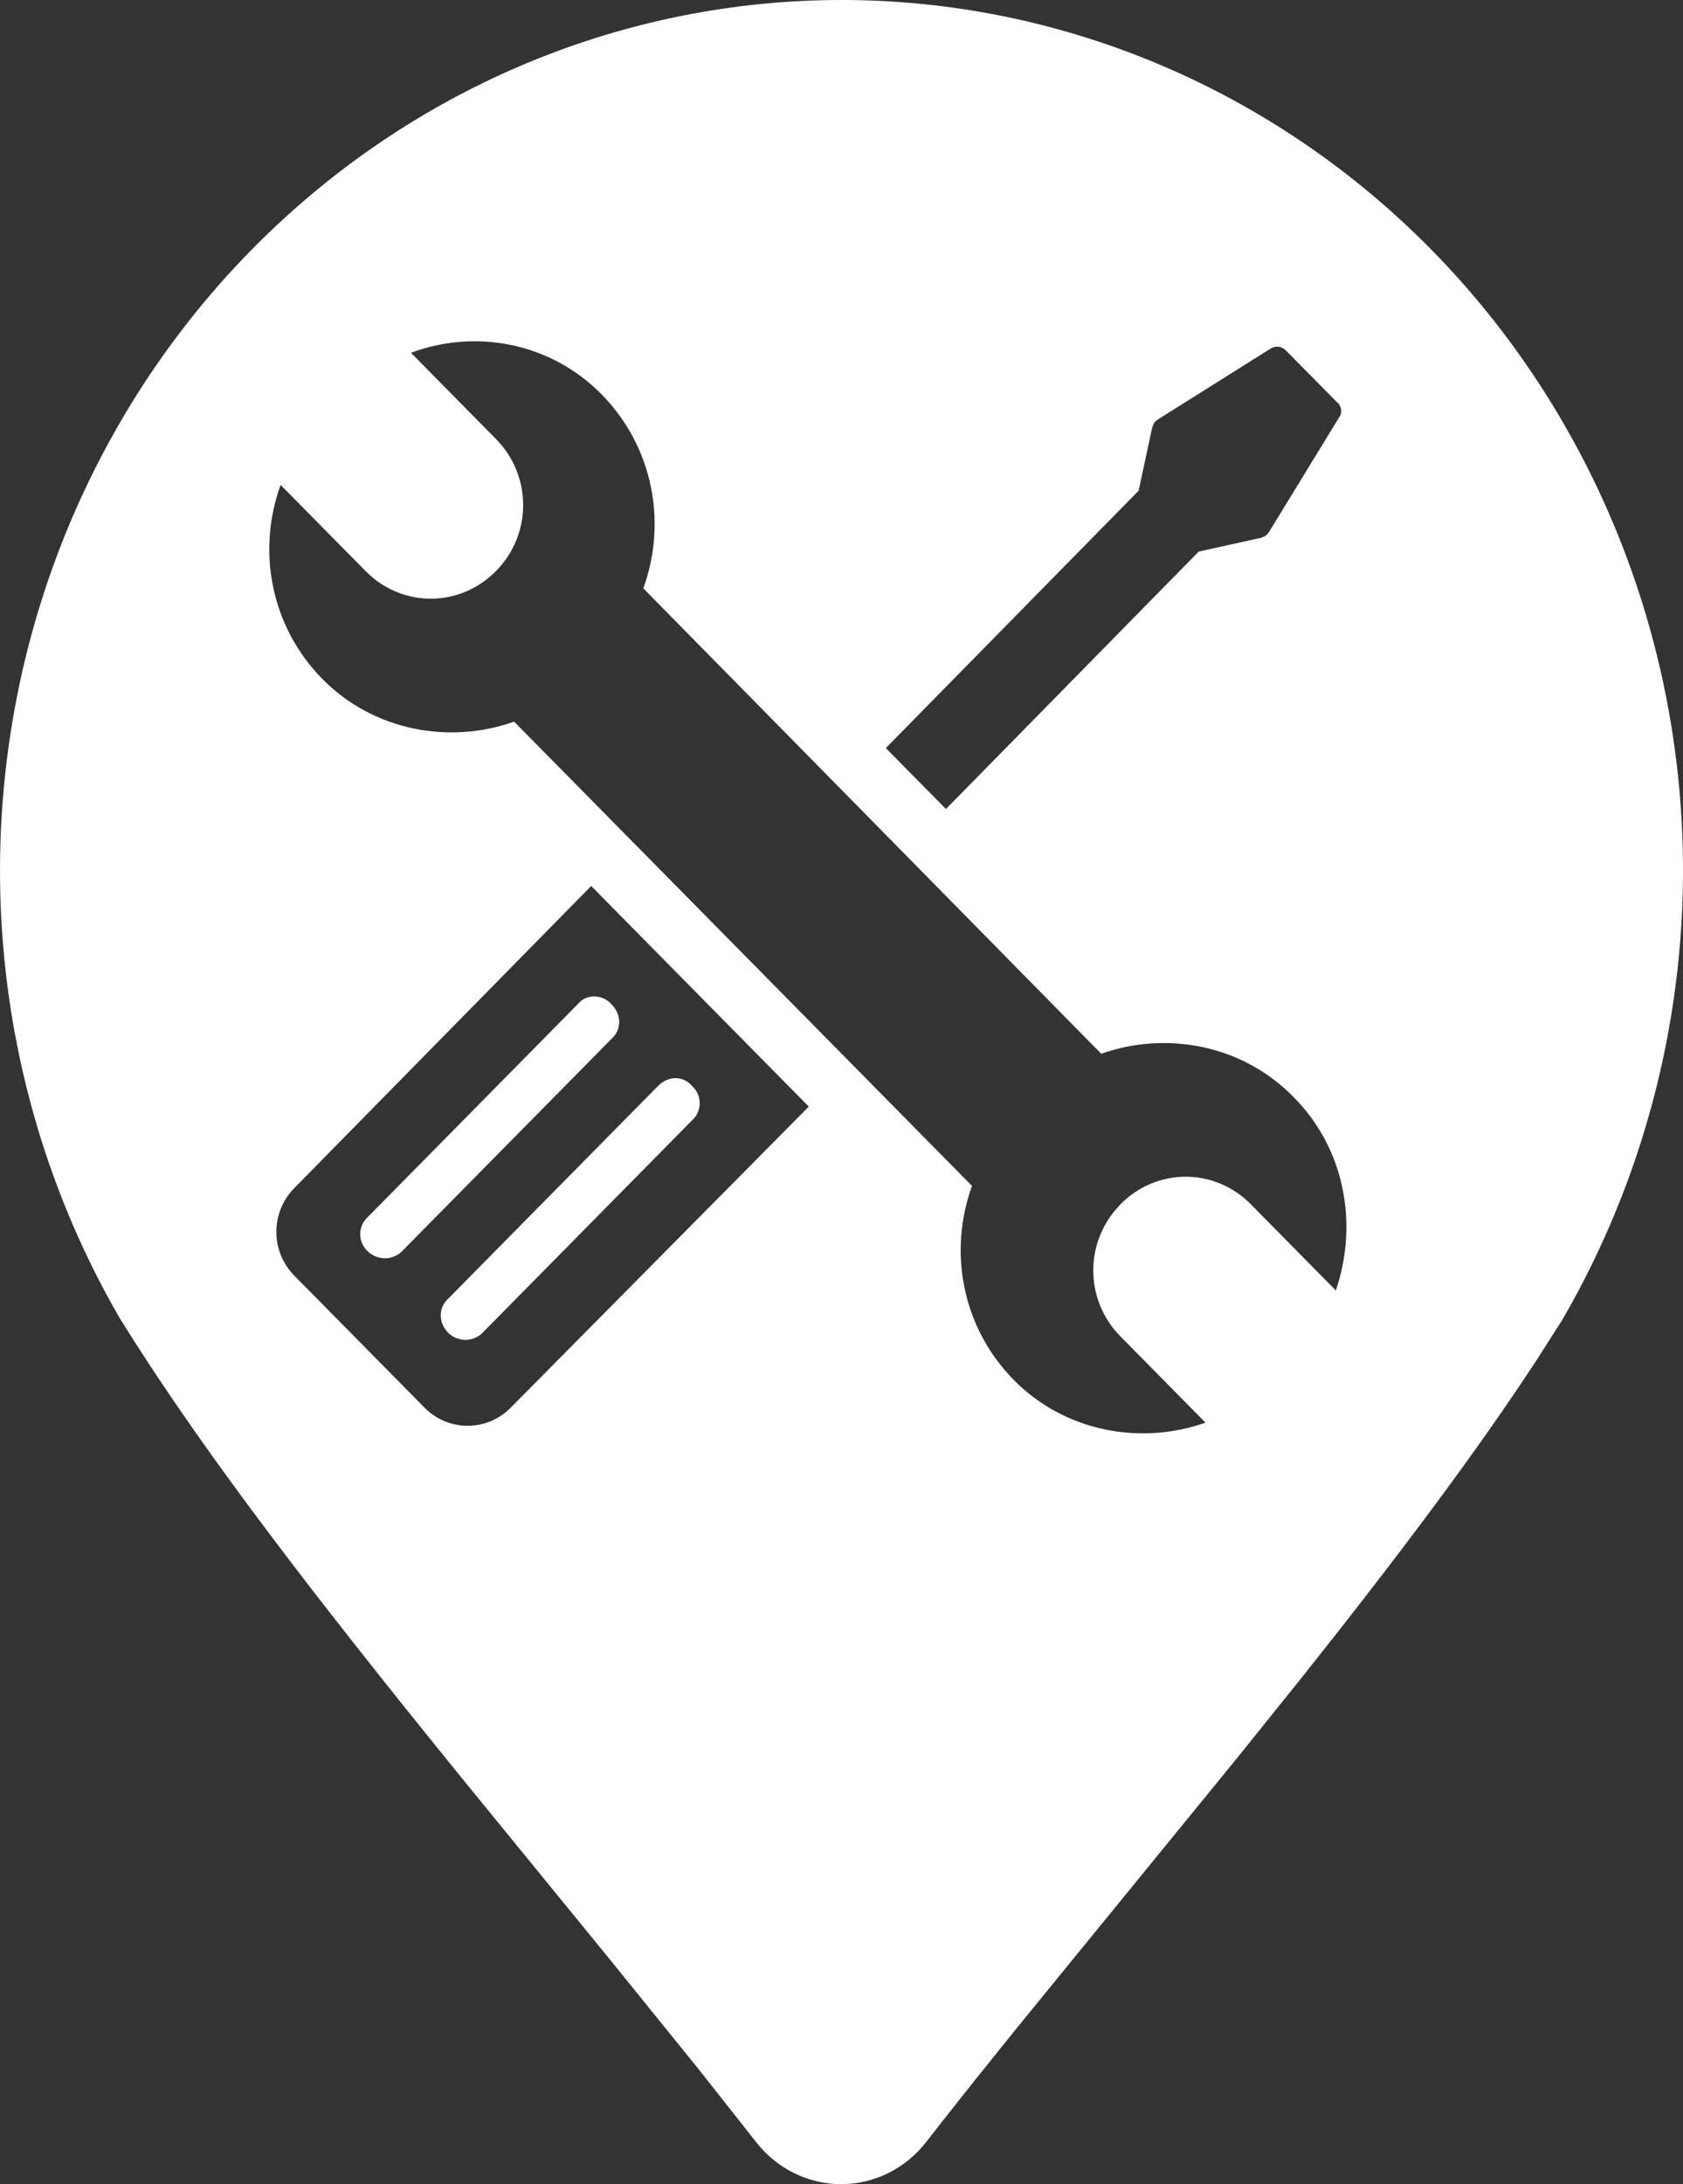 <?xml version="1.0" encoding="UTF-8"?>
<svg width="37px" height="48px" viewBox="0 0 37 48" version="1.1" xmlns="http://www.w3.org/2000/svg" xmlns:xlink="http://www.w3.org/1999/xlink">
    <rect x="0" y="0" width="37" height="48" fill="#333333" stroke="none"/>
    <title>Combined Shape</title>
    <g id="Page-1" stroke="none" stroke-width="1" fill="none" fill-rule="evenodd">
        <g id="yeni-1" transform="translate(-1110, -209)" fill="#FFFFFF">
            <g id="Group" transform="translate(1048, 176)">
                <g transform="translate(0, 1)" fill-rule="nonzero" id="Combined-Shape">
                    <path d="M80.5,32 C84.885,32 89.129,33.611 92.472,36.546 C95.818,39.483 98.045,43.553 98.756,48.03 C99.466,52.508 98.616,57.101 96.338,61.019 L95.766,61.914 C94.471,63.888 92.815,66.108 90.592,68.9 L89.219,70.608 L84.358,76.564 L83.496,77.636 C83.091,78.143 82.721,78.612 82.372,79.06 C81.917,79.655 81.224,80 80.492,80 C79.762,80 79.072,79.656 78.618,79.068 L77.353,77.466 L75.412,75.067 L72.094,71.004 L71.48,70.244 C68.33,66.342 66.213,63.512 64.644,60.988 C62.384,57.101 61.534,52.508 62.245,48.03 C62.955,43.553 65.182,39.484 68.529,36.546 C71.871,33.611 76.115,32 80.5,32 Z M75.221,40.662 C74.1,39.526 72.455,39.223 71.035,39.753 L72.903,41.647 C73.701,42.455 73.701,43.743 72.903,44.551 C72.106,45.359 70.835,45.359 70.038,44.551 L68.169,42.657 C67.646,44.097 67.945,45.763 69.091,46.925 C70.212,48.061 71.882,48.365 73.302,47.859 L83.369,58.062 C82.846,59.501 83.145,61.168 84.291,62.33 C85.412,63.466 87.082,63.769 88.502,63.264 L86.633,61.37 C85.889,60.616 85.84,59.444 86.485,58.634 L86.633,58.466 C87.431,57.658 88.702,57.658 89.499,58.466 L91.368,60.36 C91.866,58.895 91.567,57.228 90.421,56.092 C89.3,54.956 87.63,54.653 86.21,55.158 L76.143,44.93 C76.666,43.491 76.367,41.824 75.221,40.662 Z M74.997,51.471 L68.468,58.112 C67.945,58.643 67.945,59.501 68.468,60.032 L71.334,62.936 C71.857,63.466 72.704,63.466 73.227,62.936 L79.781,56.319 L74.997,51.471 Z M76.467,55.865 C76.691,55.637 77.015,55.637 77.214,55.865 C77.439,56.067 77.439,56.42 77.214,56.622 L72.604,61.294 C72.505,61.395 72.355,61.446 72.231,61.446 C72.106,61.446 71.957,61.395 71.857,61.294 C71.633,61.067 71.633,60.739 71.857,60.537 Z M74.722,54.047 C74.897,53.844 75.246,53.844 75.445,54.072 C75.669,54.299 75.669,54.627 75.445,54.829 L70.835,59.501 C70.736,59.602 70.586,59.653 70.461,59.653 C70.337,59.653 70.187,59.602 70.088,59.501 C69.863,59.299 69.863,58.946 70.088,58.744 Z M90.271,39.703 C90.172,39.602 90.047,39.602 89.948,39.652 L87.456,41.218 C87.381,41.268 87.356,41.319 87.331,41.395 L87.032,42.784 L81.475,48.44 L82.796,49.779 L88.353,44.122 L89.723,43.819 C89.798,43.794 89.848,43.768 89.898,43.693 L91.443,41.167 C91.517,41.066 91.492,40.915 91.393,40.839 Z"></path>
                </g>
            </g>
        </g>
    </g>
</svg>